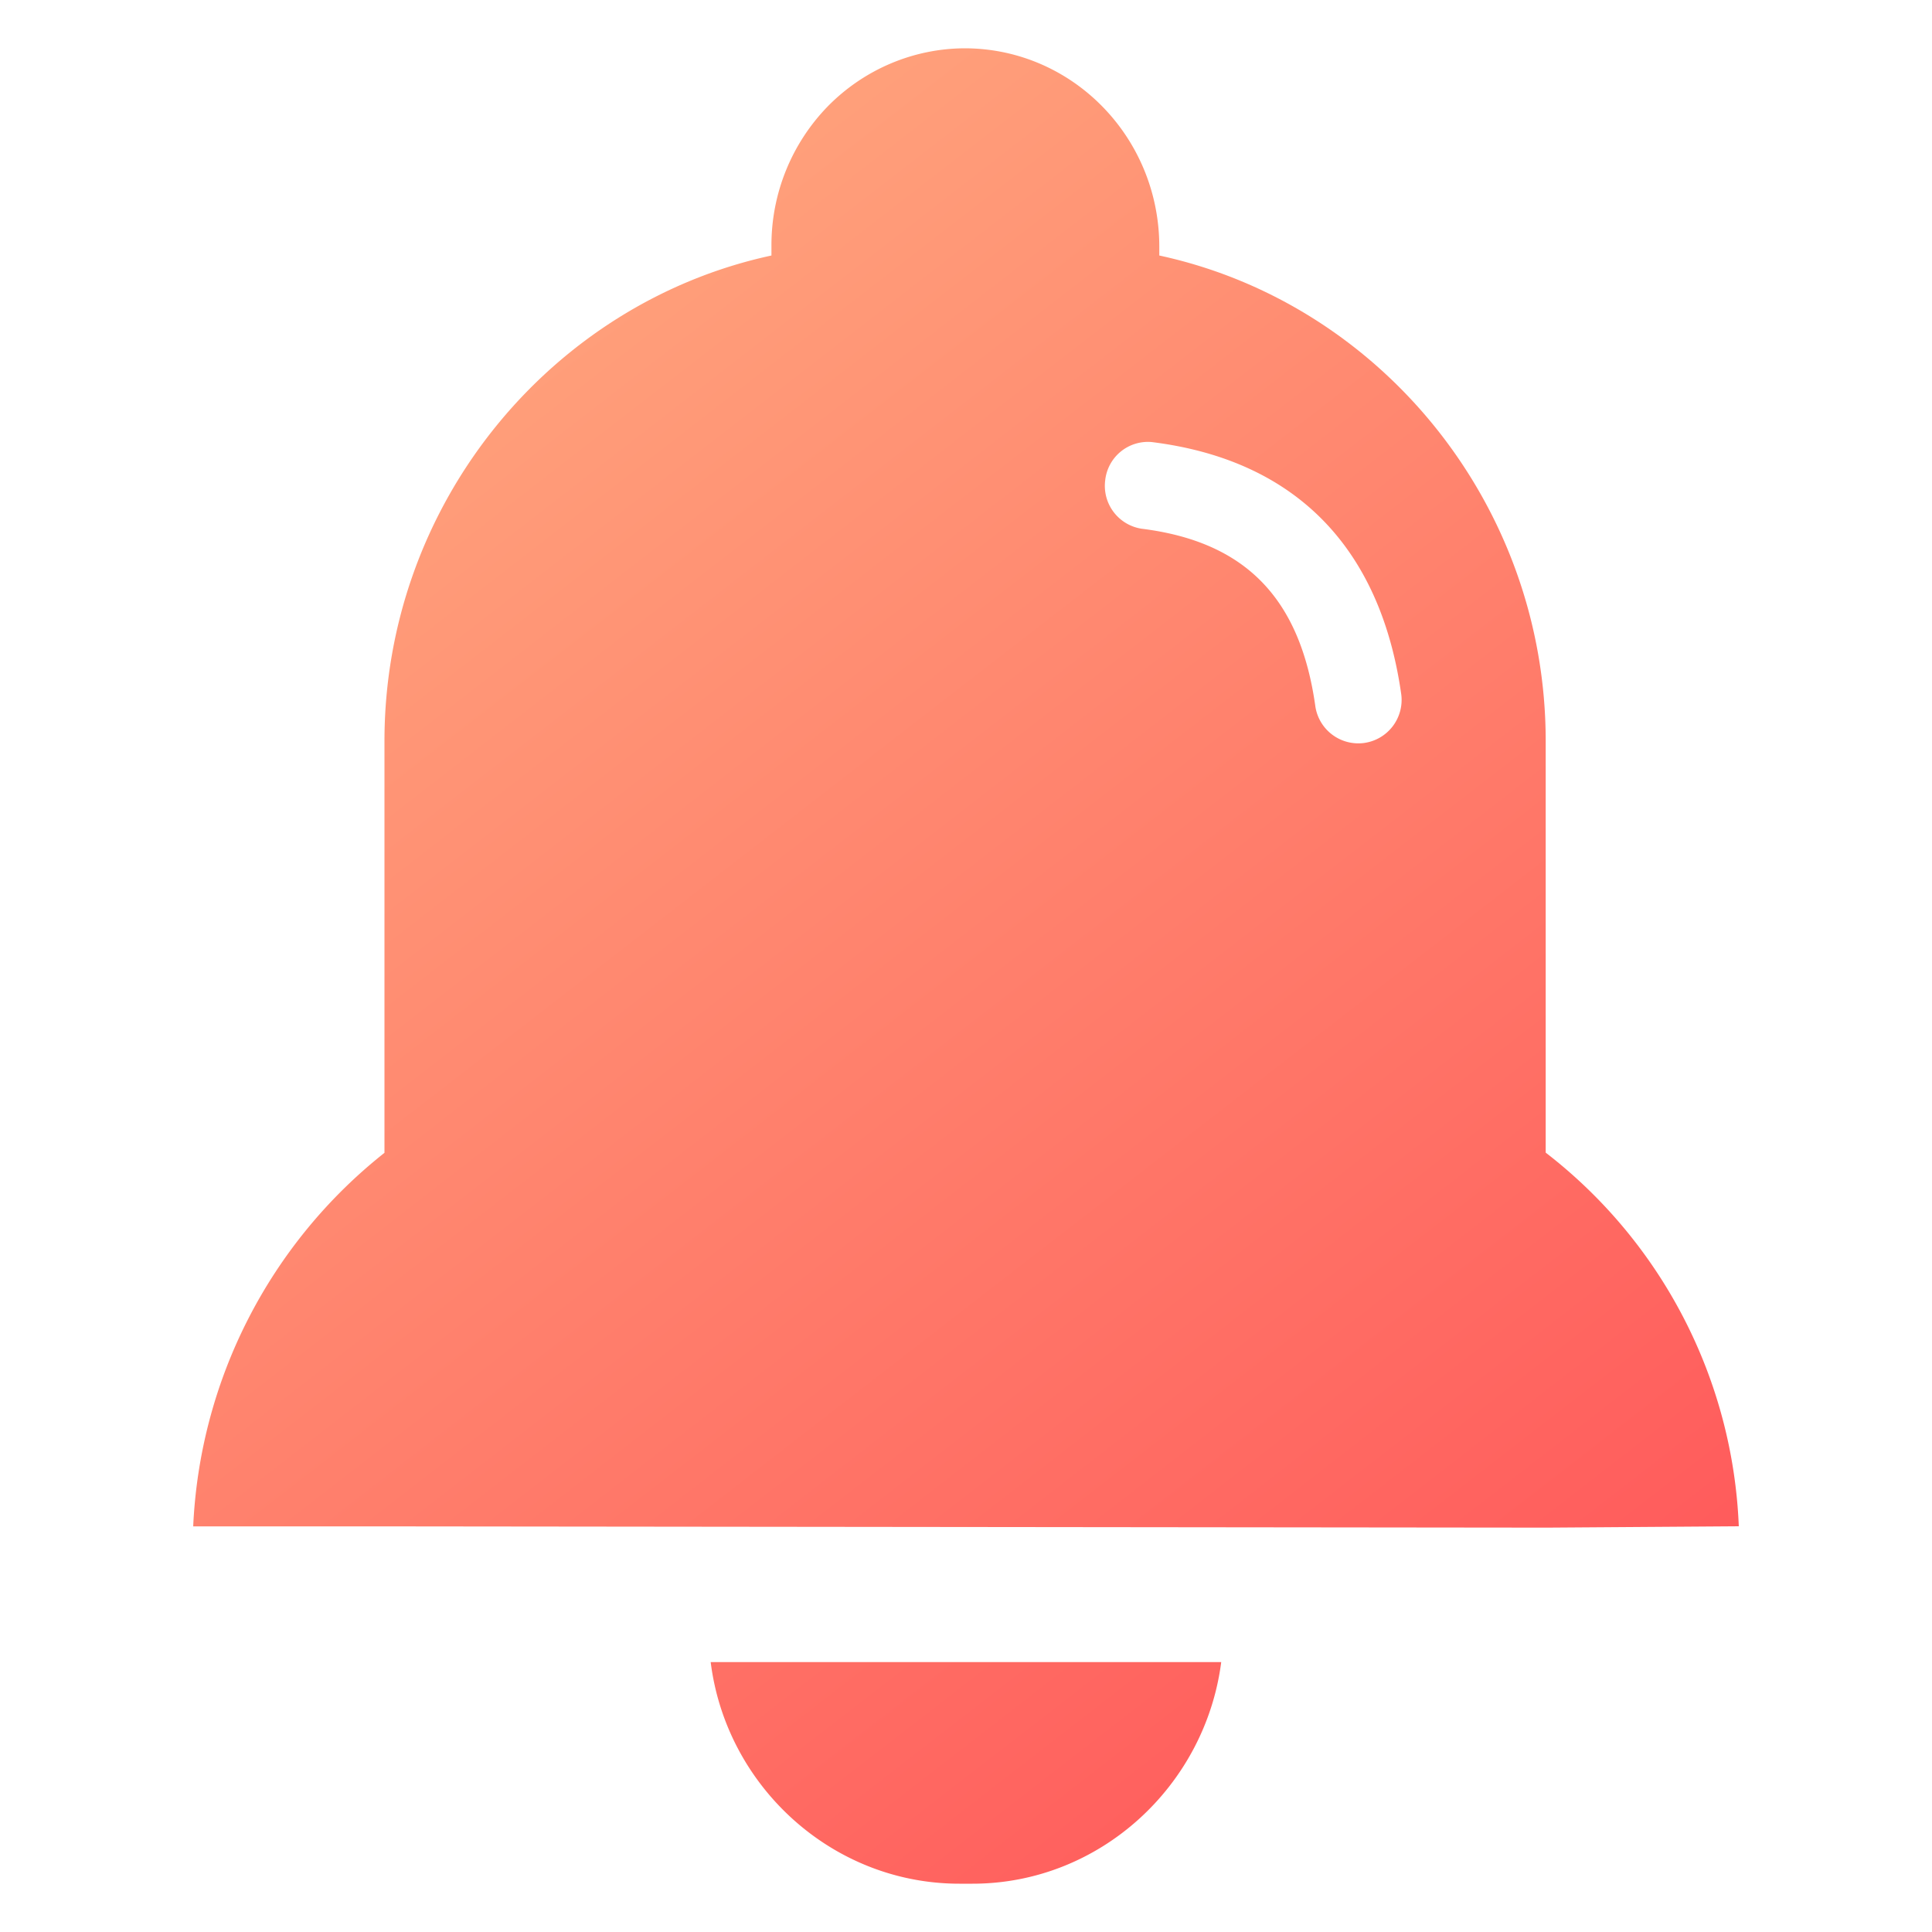 <svg width="20" height="20" viewBox="0 0 20 20" xmlns="http://www.w3.org/2000/svg"><defs><linearGradient x1="23.594%" y1="7.618%" x2="79.931%" y2="93.316%" id="a"><stop stop-color="#FFA37C" offset="0%"/><stop stop-color="#FF5C5C" offset="100%"/></linearGradient></defs><path d="M18 15.8l-1.98.014-12.024-.013H2a5.234 5.234 0 0 1 1.98-3.867V7.672c0-2.459 1.726-4.535 4.006-5.027v-.096a2.06 2.06 0 0 1 .585-1.45C8.948.716 9.461.5 9.993.5c1.11.005 2.005.92 2.008 2.049v.096c2.28.492 4 2.568 4 5.027v4.26A5.147 5.147 0 0 1 18 15.801zM11.816 5.473c1.071.133 1.644.714 1.801 1.843a.45.45 0 0 0 .506.375.45.45 0 0 0 .383-.501c-.216-1.53-1.104-2.431-2.585-2.614a.445.445 0 0 0-.48.396.449.449 0 0 0 .375.501zM9.57 19.5h.497c1.318 0 2.41-1.012 2.575-2.294H7.357c.16 1.284 1.257 2.294 2.575 2.294h-.361z" fill="url(#a)" fill-rule="nonzero"/></svg>